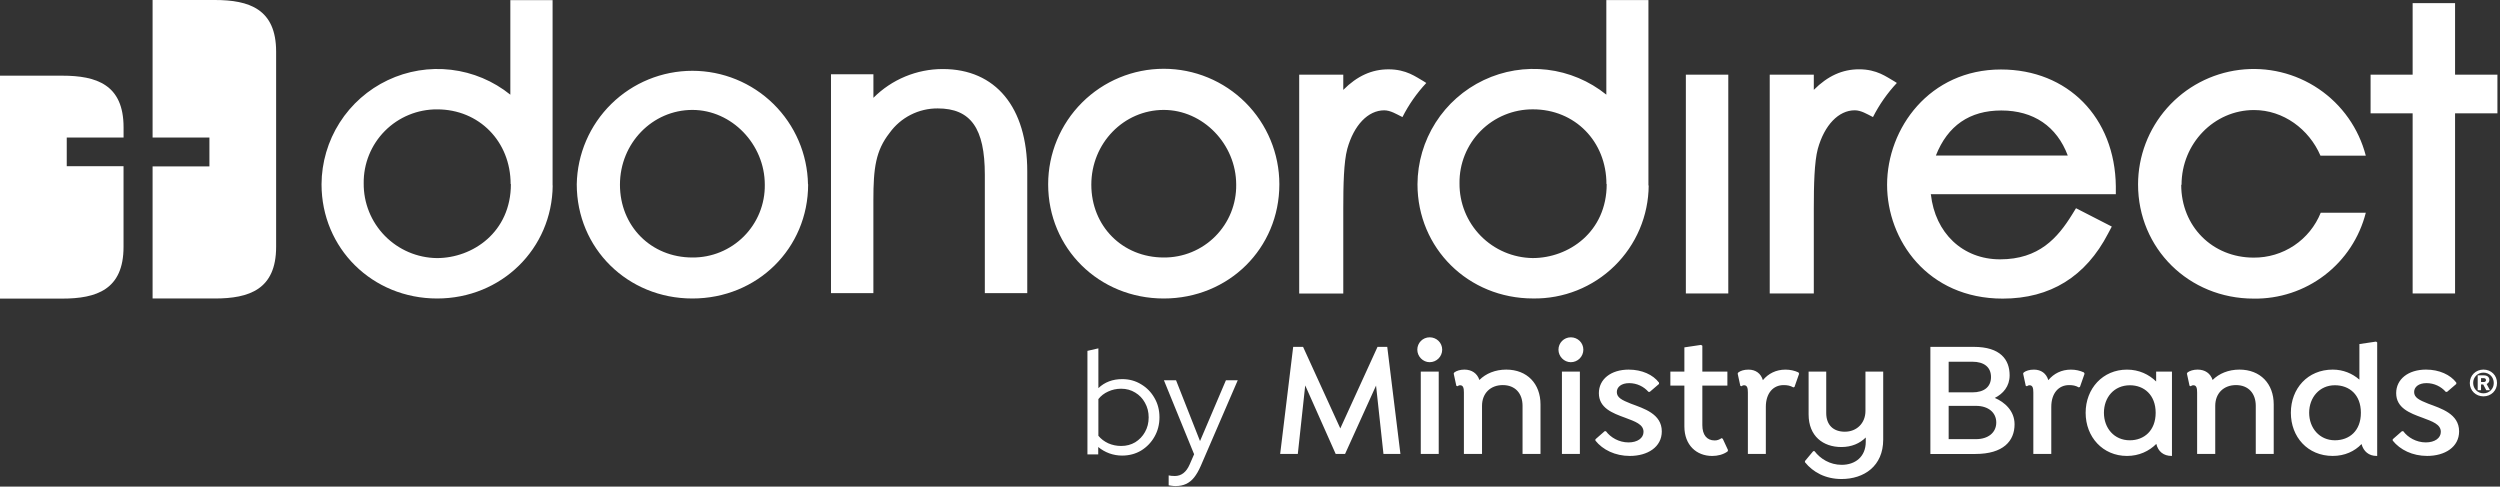 <svg width="709" height="138" viewBox="0 0 709 138" fill="none" xmlns="http://www.w3.org/2000/svg">
<rect x="0" y="0" width="709" height="138" fill="#333333" stroke="none"/>
<path d="M392.349 128.739L390.248 109.349L381.462 128.739H378.801L370.159 109.303L368.058 128.739H363.056L366.746 98.37H369.551L380.109 121.497L390.666 98.37H393.424L397.161 128.739H392.349ZM405.454 102.715C407.415 102.715 409.005 101.124 409.005 99.163C409.005 97.202 407.419 95.662 405.454 95.662C403.488 95.662 401.949 97.252 401.949 99.167C401.949 101.082 403.539 102.719 405.454 102.719V102.715ZM408.022 128.739V105.38H402.931V128.739H408.022ZM445.485 102.719C447.447 102.719 449.037 101.129 449.037 99.167C449.037 97.206 447.447 95.662 445.485 95.662C443.524 95.662 441.98 97.252 441.98 99.167C441.98 101.082 443.571 102.719 445.485 102.719ZM448.054 128.743V105.38H442.963V128.739H448.054V128.743ZM461.944 104.824C465.634 104.824 468.81 106.27 470.493 108.514V108.89L467.878 111.133H467.503C466.195 109.64 464.234 108.658 462.036 108.658C459.839 108.658 458.531 109.733 458.531 111.18C458.531 112.77 459.978 113.47 462.551 114.495C466.149 115.849 471.286 117.346 471.286 122.345C471.286 126.782 467.267 129.304 462.222 129.304C458.063 129.304 454.558 127.575 452.458 124.96V124.584L455.073 122.294H455.448C456.756 124.07 459.139 125.47 461.851 125.47C464.373 125.47 466.102 124.255 466.102 122.48C466.102 120.328 463.719 119.535 460.868 118.46C457.27 117.152 453.44 115.701 453.44 111.5C453.44 107.578 456.802 104.819 461.944 104.819V104.824ZM490.068 127.672L489.929 128.047C488.668 128.933 487.124 129.308 485.585 129.308C481.101 129.308 477.689 126.225 477.689 120.944V109.358H473.716V105.385H477.689V98.514L482.409 97.814L482.784 98.045V105.38H489.887V109.354H482.784V120.565C482.784 123.323 484.045 124.909 486.289 124.909C487.036 124.909 487.597 124.677 488.25 124.255L488.579 124.441L490.073 127.663L490.068 127.672ZM510.23 105.992L508.922 109.729L508.593 109.868C507.703 109.354 506.864 109.214 505.835 109.214C502.844 109.214 500.79 111.551 500.79 115.381V128.743H495.699V111.315C495.699 110.054 495.514 109.261 494.624 109.261C494.295 109.261 494.063 109.4 493.877 109.543L493.548 109.404L492.802 105.946L492.987 105.617C493.641 105.148 494.577 104.824 495.885 104.824C497.893 104.824 499.39 105.899 499.951 107.814C501.49 105.946 503.688 104.824 506.354 104.824C507.708 104.824 508.922 105.106 510.044 105.617L510.23 105.992ZM571.33 120.337C571.33 125.057 568.154 128.747 560.212 128.747H547.457V98.37H559.743C567.361 98.37 569.93 102.014 569.93 106.452C569.93 109.581 568.061 111.686 565.724 112.85C568.483 114.019 571.33 116.494 571.33 120.324V120.337ZM559.368 102.584H552.64V111.273H559.368C562.683 111.273 564.649 109.729 564.649 106.928C564.649 104.128 562.687 102.584 559.368 102.584ZM566.142 119.822C566.142 116.971 563.852 115.103 560.397 115.103H552.64V124.542H560.397C563.856 124.542 566.142 122.674 566.142 119.822ZM591.183 105.992L589.876 109.729L589.547 109.868C588.657 109.354 587.818 109.214 586.788 109.214C583.798 109.214 581.744 111.551 581.744 115.381V128.743H576.653V111.315C576.653 110.054 576.467 109.261 575.577 109.261C575.248 109.261 575.016 109.4 574.831 109.543L574.502 109.404L573.755 105.946L573.941 105.617C574.594 105.148 575.531 104.824 576.838 104.824C578.846 104.824 580.343 105.899 580.904 107.814C582.444 105.946 584.641 104.824 587.307 104.824C588.661 104.824 589.876 105.106 590.998 105.617L591.183 105.992ZM611.484 105.385V108.189C609.43 106.182 606.625 104.824 603.213 104.824C596.346 104.824 591.487 110.197 591.487 117.064C591.487 123.931 596.346 129.304 603.213 129.304C606.625 129.304 609.472 127.95 611.53 125.892C612.045 128.043 613.584 129.304 615.875 129.304C615.909 129.304 615.938 129.304 615.968 129.304V105.38H611.484V105.385ZM604.01 124.867C599.573 124.867 596.675 121.408 596.675 117.064C596.675 112.719 599.526 109.261 604.056 109.261C608.076 109.261 611.345 112.019 611.345 117.064C611.345 122.108 608.076 124.867 604.01 124.867ZM673.845 96.877L669.125 97.577V107.671C667.164 105.941 664.545 104.819 661.559 104.819C654.456 104.819 649.689 110.193 649.689 117.06C649.689 123.926 654.456 129.3 661.559 129.3C664.971 129.3 667.771 127.992 669.733 125.934C670.294 128.035 671.833 129.3 673.984 129.3C674.048 129.3 674.107 129.296 674.17 129.296V97.109L673.841 96.877H673.845ZM662.166 124.863C657.822 124.863 654.877 121.404 654.877 117.06C654.877 112.715 657.822 109.257 662.166 109.257C666.278 109.257 669.547 111.918 669.547 117.06C669.547 122.201 666.278 124.863 662.166 124.863ZM688.059 104.819C691.75 104.819 694.926 106.266 696.609 108.51V108.885L693.994 111.129H693.619C692.311 109.636 690.35 108.653 688.152 108.653C685.955 108.653 684.647 109.729 684.647 111.176C684.647 112.766 686.094 113.466 688.667 114.491C692.265 115.845 697.402 117.342 697.402 122.34C697.402 126.778 693.382 129.3 688.338 129.3C684.179 129.3 680.674 127.571 678.573 124.955V124.58L681.189 122.29H681.564C682.871 124.065 685.255 125.466 687.967 125.466C690.489 125.466 692.218 124.251 692.218 122.475C692.218 120.324 689.835 119.531 686.984 118.456C683.386 117.148 679.556 115.697 679.556 111.496C679.556 107.574 682.922 104.815 688.059 104.815V104.819ZM436.885 114.677C436.885 108.835 433.102 104.819 427.167 104.819C424.038 104.819 421.376 105.941 419.554 107.763C418.947 105.895 417.403 104.819 415.302 104.819C414.088 104.819 413.105 105.148 412.451 105.612L412.266 105.941L413.012 109.4L413.341 109.539C413.527 109.4 413.763 109.257 414.088 109.257C414.973 109.257 415.163 110.05 415.163 111.311V128.739H420.301V115.098C420.301 111.547 422.684 109.21 426.189 109.21C429.694 109.21 431.794 111.547 431.794 115.098V128.739H436.885V114.677ZM529.042 105.38V116.545C529.042 120.05 526.519 122.433 523.2 122.433C519.88 122.433 517.919 120.472 517.919 117.152V105.38H512.921V117.528C512.921 123.694 517.033 126.778 522.217 126.778C525.115 126.778 527.451 125.748 529.13 124.07V125.284C529.13 129.582 526.093 131.826 522.31 131.826C518.944 131.826 516.236 130.097 514.6 127.95H514.224L511.887 130.755V131.084C514.178 133.935 517.729 135.85 522.259 135.85C528.662 135.85 534.078 132.16 534.078 124.686V105.38H529.033H529.042ZM644.826 114.677C644.826 108.835 641.043 104.819 635.108 104.819C631.979 104.819 629.317 105.941 627.495 107.763C626.888 105.895 625.344 104.819 623.243 104.819C622.029 104.819 621.046 105.148 620.392 105.612L620.207 105.941L620.953 109.4L621.282 109.539C621.468 109.4 621.704 109.257 622.029 109.257C622.914 109.257 623.104 110.05 623.104 111.311V128.739H628.242V115.098C628.242 111.547 630.625 109.21 634.13 109.21C637.635 109.21 639.735 111.547 639.735 115.098V128.739H644.826V114.677ZM708.158 108.624C708.158 110.775 706.479 112.407 704.307 112.407C702.134 112.407 700.435 110.771 700.435 108.624C700.435 106.477 702.113 104.815 704.307 104.815C706.5 104.815 708.158 106.452 708.158 108.624ZM707.234 108.624C707.234 106.945 705.964 105.676 704.311 105.676C702.657 105.676 701.388 106.945 701.388 108.599C701.388 110.252 702.657 111.547 704.311 111.547C705.964 111.547 707.234 110.277 707.234 108.624ZM705.214 108.902L706.158 110.665H705.104L704.243 109.029H703.619V110.665H702.674V106.452H704.395C705.429 106.452 705.985 106.945 705.985 107.785C705.985 108.299 705.661 108.708 705.209 108.902H705.214ZM703.623 108.341H704.421C704.809 108.341 705.024 108.105 705.024 107.806C705.024 107.485 704.809 107.245 704.421 107.245H703.623V108.341Z" fill="white"/>
<path d="M455.66 52.201C455.66 65.826 444.847 73.185 434.679 73.185C429.114 73.116 423.804 70.846 419.912 66.871C416.02 62.897 413.864 57.543 413.917 51.983C413.879 49.231 414.392 46.5 415.423 43.949C416.455 41.397 417.986 39.077 419.926 37.124C421.866 35.171 424.177 33.625 426.723 32.575C429.268 31.525 431.998 30.993 434.752 31.009C446.649 31.009 455.587 40.117 455.587 52.201H455.66ZM467.495 52.597V0.013H455.556V26.846C450.737 22.956 444.916 20.505 438.764 19.775C432.611 19.046 426.378 20.067 420.781 22.722C415.184 25.377 410.452 29.558 407.129 34.782C403.806 40.007 402.028 46.063 401.999 52.253C401.999 70.416 416.407 84.645 434.794 84.645C439.057 84.708 443.29 83.927 447.249 82.348C451.208 80.768 454.816 78.421 457.862 75.442C460.909 72.463 463.336 68.91 465.001 64.989C466.667 61.068 467.539 56.856 467.568 52.597H467.495ZM478.11 83.229H490.143V21.173H478.11V83.229ZM531.178 33.195C532.966 29.668 535.246 26.413 537.949 23.526L537.231 23.068C535.012 21.819 532.334 19.654 527.23 19.654C522.511 19.654 518.343 21.527 514.395 25.483V21.173H501.894V83.229H514.395V59.092C514.395 52.514 514.541 45.914 515.531 42.219C517.406 35.464 521.427 31.28 526.011 31.28C527.792 31.28 529.563 32.394 530.907 33.06L531.178 33.195ZM549.013 44.114C552.357 35.631 558.587 31.332 567.567 31.332C576.714 31.332 583.318 35.839 586.423 44.114H549.013ZM547.502 55.084H600.049V52.826C599.82 33.331 586.423 19.706 567.473 19.706C547.232 19.706 535.178 36.359 535.178 52.42C535.178 68.033 546.638 84.686 567.973 84.686C581.464 84.686 591.528 78.441 597.861 66.222L598.903 64.254L588.756 59.05L587.652 60.84C583.568 67.439 578.276 73.549 567.223 73.549C556.607 73.549 548.805 66.086 547.596 55.126L547.502 55.084ZM618.686 52.409C618.686 40.721 627.906 31.207 639.23 31.207C647.564 31.207 654.856 36.63 658.086 44.155H670.941C668.946 36.433 664.202 29.702 657.597 25.223C650.993 20.744 642.981 18.824 635.061 19.822C627.141 20.82 619.857 24.668 614.573 30.645C609.288 36.623 606.365 44.319 606.352 52.295C606.352 70.458 620.749 84.686 639.136 84.686C646.408 84.798 653.505 82.453 659.277 78.033C665.049 73.613 669.159 67.375 670.941 60.33H658.159C656.636 64.117 654.007 67.357 650.613 69.628C647.22 71.898 643.22 73.095 639.136 73.06C627.427 73.06 618.593 64.181 618.593 52.409H618.686ZM708.268 32.144V21.173H696.256V0.887H684.224V21.173H672.296V32.144H684.224V83.229H696.256V32.144H708.268Z" fill="white"/>
<path d="M78.309 70.039V14.635C78.309 2.54 70.652 0 60.911 0H43.274V39.001H59.391V47.182H43.274V84.653H60.911C70.652 84.653 78.309 82.103 78.309 70.008" fill="white"/>
<path d="M35.045 39.001V36.107C35.045 24.002 27.378 21.462 17.648 21.462H0V84.684H17.637C27.367 84.684 35.035 82.134 35.035 70.039V47.14H18.929V39.001H35.045Z" fill="white"/>
<path d="M144.889 52.209C144.889 65.834 134.075 73.193 123.907 73.193C118.343 73.124 113.032 70.854 109.14 66.879C105.248 62.905 103.092 57.551 103.145 51.991C103.108 49.239 103.62 46.508 104.652 43.957C105.683 41.406 107.214 39.085 109.154 37.132C111.095 35.179 113.405 33.633 115.951 32.583C118.497 31.533 121.226 31.001 123.98 31.017C135.877 31.017 144.816 40.125 144.816 52.209H144.889ZM156.713 52.605V0.031H144.732V26.854C139.913 22.967 134.093 20.518 127.942 19.791C121.791 19.063 115.56 20.085 109.965 22.74C104.37 25.394 99.639 29.574 96.317 34.796C92.995 40.019 91.216 46.073 91.186 52.261C91.186 70.424 105.583 84.653 123.97 84.653C142.18 84.653 156.567 70.58 156.744 52.605H156.713ZM216.895 52.376C216.934 55.087 216.431 57.779 215.414 60.293C214.398 62.807 212.889 65.093 210.977 67.016C209.064 68.94 206.786 70.463 204.276 71.495C201.767 72.527 199.076 73.047 196.362 73.026C184.653 73.026 175.819 64.148 175.819 52.376C175.819 40.604 185.038 31.174 196.362 31.174C207.488 31.174 216.895 40.885 216.895 52.376ZM229.147 52.261C228.993 43.674 225.471 35.489 219.339 29.471C213.206 23.452 204.954 20.079 196.357 20.079C187.761 20.079 179.508 23.452 173.375 29.471C167.243 35.489 163.721 43.674 163.567 52.261C163.567 70.424 177.975 84.653 196.362 84.653C214.749 84.653 229.188 70.456 229.188 52.261H229.147ZM279.297 83.133H291.33V48.597C291.33 30.424 282.36 19.578 267.369 19.578C263.714 19.578 260.096 20.299 256.72 21.699C253.345 23.1 250.28 25.152 247.7 27.739V21.067H235.668V83.133H247.69V56.716C247.69 47.619 248.357 42.717 252.295 37.679C253.848 35.521 255.895 33.766 258.265 32.56C260.636 31.354 263.261 30.732 265.921 30.747C275.297 30.747 279.297 36.367 279.297 49.555V83.133ZM350.585 52.376C350.623 55.087 350.118 57.779 349.1 60.294C348.083 62.808 346.573 65.094 344.66 67.017C342.746 68.941 340.467 70.463 337.957 71.495C335.447 72.527 332.756 73.047 330.042 73.026C318.332 73.026 309.498 64.148 309.498 52.376C309.498 40.604 318.707 31.174 330.042 31.174C341.178 31.174 350.585 40.885 350.585 52.376ZM362.826 52.261C362.826 43.574 359.372 35.242 353.224 29.099C347.075 22.957 338.737 19.506 330.042 19.506C321.347 19.506 313.008 22.957 306.86 29.099C300.711 35.242 297.257 43.574 297.257 52.261C297.257 70.424 311.655 84.653 330.042 84.653C348.429 84.653 362.826 70.456 362.826 52.261ZM404.497 23.534L403.788 23.076C401.569 21.827 398.882 19.662 393.777 19.662C389.068 19.662 384.891 21.535 380.953 25.491V21.181H368.452V83.237H380.953V59.1C380.953 52.522 381.088 45.922 382.088 42.227C383.964 35.472 387.985 31.288 392.568 31.288C394.339 31.288 396.121 32.412 397.465 33.068L397.736 33.203C399.52 29.677 401.796 26.421 404.497 23.534Z" fill="white"/>
<path d="M308.396 128.867V99.504L311.5 98.791V110.075C313.289 108.369 315.541 107.516 318.253 107.516C320.239 107.516 322.028 108.005 323.623 108.984C325.217 109.935 326.475 111.221 327.398 112.843C328.349 114.465 328.824 116.297 328.824 118.339C328.824 120.38 328.349 122.226 327.398 123.876C326.475 125.498 325.217 126.798 323.623 127.777C322.028 128.728 320.225 129.203 318.211 129.203C316.981 129.203 315.778 128.993 314.604 128.574C313.457 128.154 312.409 127.553 311.458 126.77V128.867H308.396ZM317.96 126.476C319.442 126.476 320.77 126.127 321.945 125.428C323.119 124.701 324.042 123.736 324.713 122.533C325.412 121.303 325.762 119.919 325.762 118.381C325.762 116.842 325.412 115.458 324.713 114.228C324.042 112.997 323.119 112.032 321.945 111.333C320.77 110.606 319.442 110.243 317.96 110.243C316.645 110.243 315.415 110.508 314.268 111.04C313.15 111.543 312.227 112.256 311.5 113.179V123.582C312.227 124.477 313.164 125.19 314.31 125.721C315.457 126.225 316.673 126.476 317.96 126.476Z" fill="white"/>
<path d="M333.405 137.844C333.013 137.844 332.635 137.816 332.272 137.76C331.936 137.732 331.657 137.69 331.433 137.634V134.824C331.908 134.936 332.496 134.992 333.195 134.992C335.04 134.992 336.439 133.901 337.39 131.72L338.648 128.825L330.091 107.852H333.53L340.326 125.092L347.667 107.852H351.023L340.536 132.139C339.948 133.482 339.319 134.572 338.648 135.411C337.977 136.25 337.208 136.865 336.341 137.257C335.502 137.648 334.523 137.844 333.405 137.844Z" fill="white"/>
</svg>
